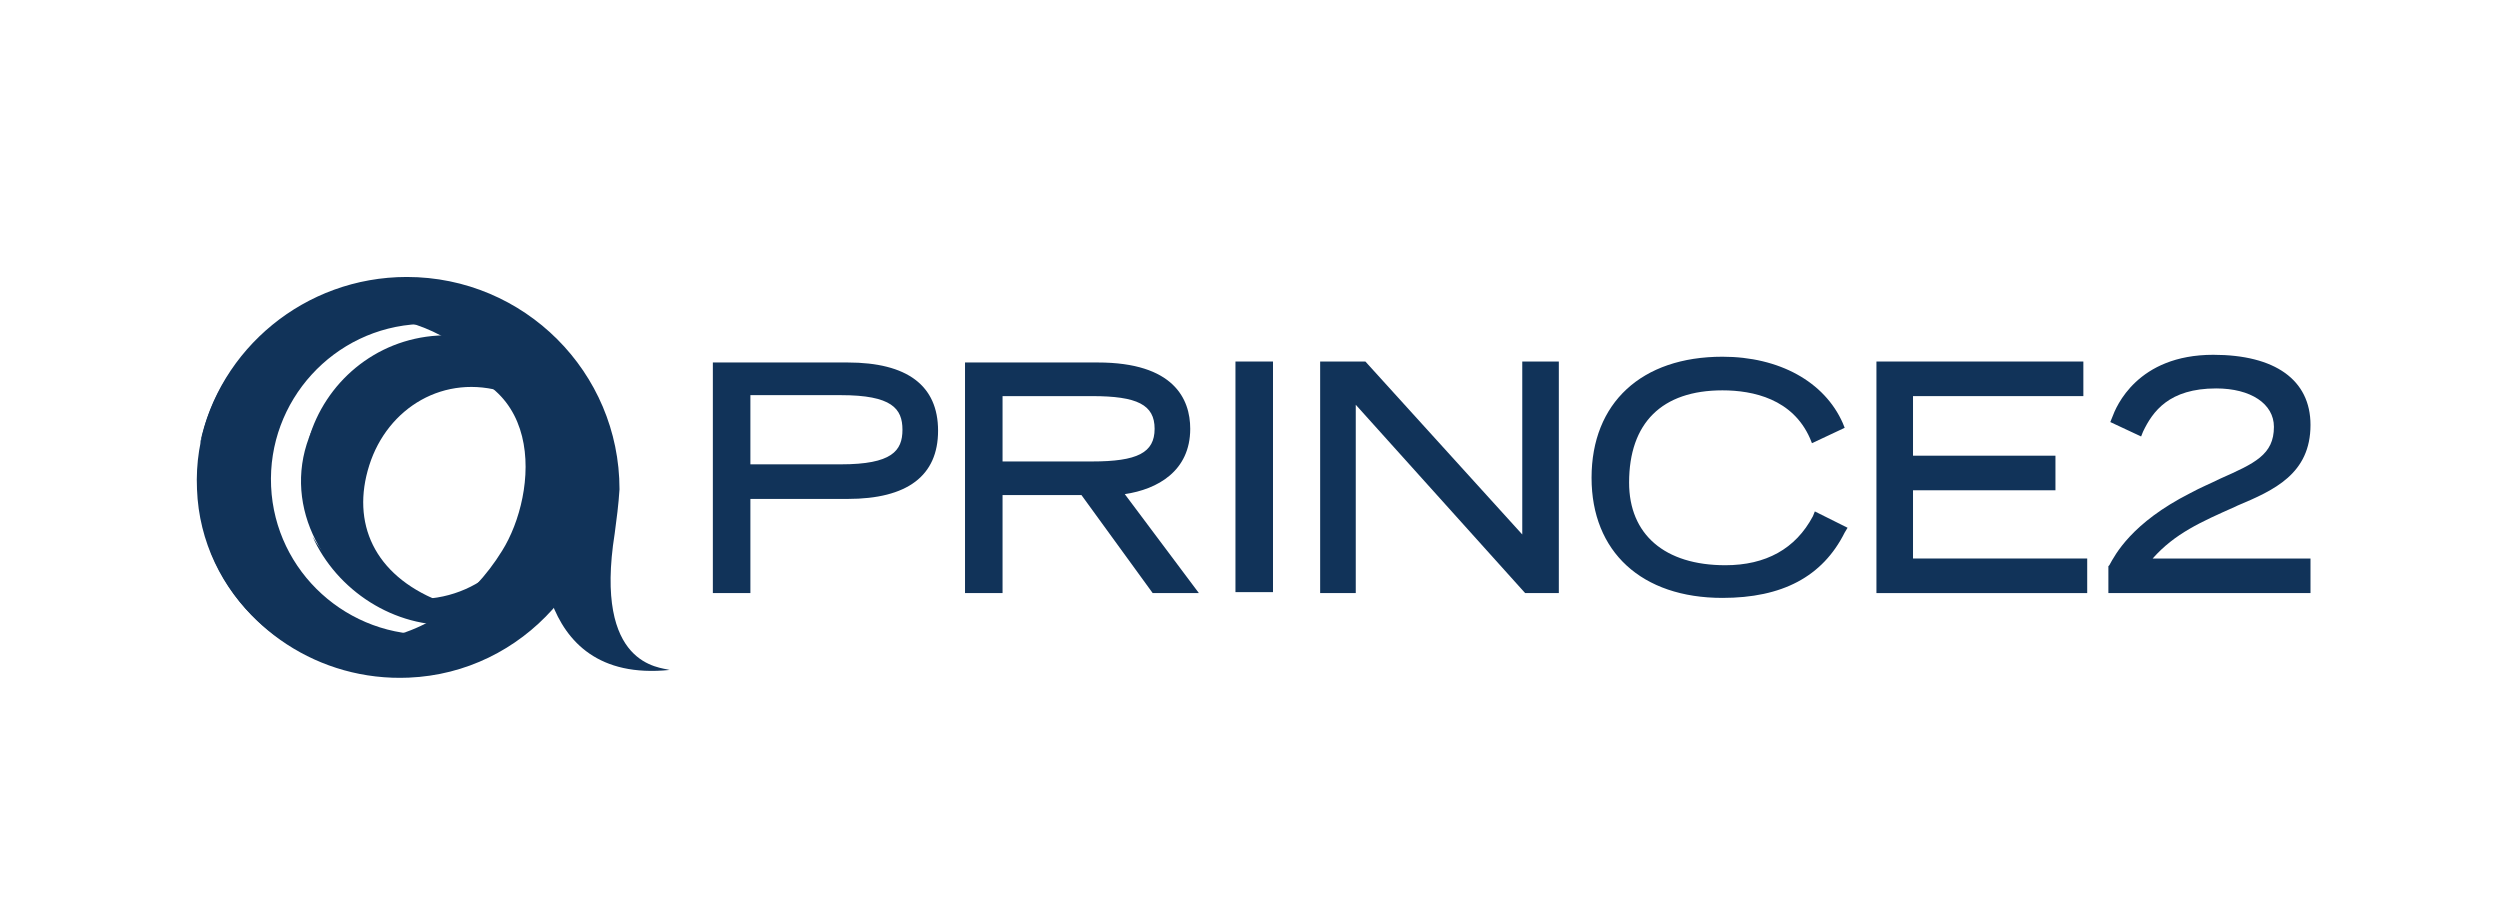 <svg xmlns="http://www.w3.org/2000/svg" width="343" height="126" viewBox="0 0 343 126"><g fill="#113359" fill-rule="evenodd" transform="translate(27 38)"><path d="M28.285,46.536 C36.208,49.568 44.791,46.536 49.545,40.604 C45.583,44.691 39.113,46.8 33.171,44.427 C24.324,40.868 21.155,33.749 23.664,25.839 C26.173,17.929 33.963,13.183 42.282,15.82 C48.356,17.797 52.582,22.807 53.374,28.475 C52.846,20.961 47.564,13.974 39.509,11.337 C29.21,8.042 18.118,13.315 15.081,22.939 C12.044,32.562 18.118,42.713 28.285,46.536"/><path d="M46.376,27.025 C47.036,35.858 40.302,43.636 31.323,44.163 C24.852,44.559 18.91,40.868 15.873,35.594 C19.174,42.977 27.097,48.25 35.548,47.723 C46.508,46.932 54.827,37.44 54.034,26.63 C53.506,15.556 45.848,18.193 46.376,27.025"/><path d="M27.361,54.182 C38.585,53.655 47.96,46.141 51.261,35.99 C48.092,43.372 40.962,48.646 32.511,49.041 C20.759,49.568 10.723,40.472 10.195,28.739 C9.667,17.006 18.778,6.987 30.53,6.46 C38.981,6.064 46.64,10.81 50.337,17.797 C46.376,8.042 36.34,1.186 25.116,1.714 C10.591,2.373 -0.633,14.633 0.028,29.135 C0.556,43.504 12.836,54.842 27.361,54.182"/><path d="M56.279,24.652 C56.015,19.775 54.431,16.479 52.846,13.315 C52.054,14.501 51.393,15.424 50.733,16.347 C46.772,10.942 40.17,7.514 33.039,8.042 C24.456,8.569 17.59,14.501 15.345,22.279 C17.59,16.611 22.872,12.524 29.342,11.997 C48.488,11.997 46.772,29.794 41.886,37.572 C37.661,44.427 30.794,49.437 23.136,49.832 C13.892,50.228 5.838,45.218 1.744,37.308 C5.838,48.118 16.797,55.501 29.078,54.973 C44.791,54.314 56.939,40.736 56.279,24.652"/><path d="M57.336,35.199 C57.6,33.221 57.864,31.244 57.996,29.135 C57.996,13.051 44.923,0 28.814,0 C14.817,0 3.065,9.887 0.424,22.939 C3.725,12.656 12.572,5.405 23.004,5.405 C36.34,5.405 47.036,17.27 47.036,31.771 C47.036,34.54 45.451,55.896 64.862,53.919 C63.674,53.523 54.431,53.523 57.336,35.199"/><path fill-rule="nonzero" d="M75.954 43.372 70.804 43.372 70.804 11.733 89.291 11.733C97.477 11.733 101.703 14.897 101.703 21.093 101.703 27.289 97.477 30.453 89.291 30.453L75.954 30.453 75.954 43.372ZM75.954 25.707 88.366 25.707C95.365 25.707 96.817 23.861 96.817 20.961 96.817 18.061 95.365 16.215 88.366 16.215L75.954 16.215 75.954 25.707 75.954 25.707ZM137.487 43.372 131.149 43.372 121.378 29.926 110.55 29.926 110.55 43.372 105.4 43.372 105.4 11.733 123.622 11.733C134.054 11.733 136.299 16.743 136.299 20.829 136.299 26.63 131.809 29.135 127.32 29.794L137.487 43.372ZM110.55 25.312 122.83 25.312C129.036 25.312 131.413 24.125 131.413 20.829 131.413 17.534 129.036 16.347 122.83 16.347L110.55 16.347 110.55 25.312Z"/><rect width="5.15" height="31.639" x="142.505" y="11.601" fill-rule="nonzero"/><polygon fill-rule="nonzero" points="186.872 43.372 182.251 43.372 159.011 17.534 159.011 43.372 154.125 43.372 154.125 11.601 160.331 11.601 181.855 35.331 181.855 11.601 186.872 11.601"/><path fill-rule="nonzero" d="M209.32,44.032 C198.228,44.032 191.362,37.704 191.362,27.553 C191.362,17.27 198.228,10.942 209.32,10.942 C217.111,10.942 223.317,14.37 225.826,20.038 L226.09,20.697 L221.6,22.807 L221.336,22.148 C218.959,16.743 213.546,15.556 209.32,15.556 C201.001,15.556 196.512,20.038 196.512,28.212 C196.512,35.331 201.397,39.549 209.716,39.549 C215.262,39.549 219.356,37.308 221.732,32.826 L221.996,32.167 L226.486,34.408 L226.09,35.067 C223.053,41.131 217.507,44.032 209.32,44.032"/><polygon fill-rule="nonzero" points="259.365 43.372 230.447 43.372 230.447 11.601 258.837 11.601 258.837 16.347 235.465 16.347 235.465 24.521 255.008 24.521 255.008 29.266 235.465 29.266 235.465 38.626 259.365 38.626"/><path fill-rule="nonzero" d="M289.868,43.372 L262.27,43.372 L262.27,39.681 L262.402,39.549 C263.195,38.099 265.44,33.749 273.494,29.662 C274.947,28.871 276.267,28.344 277.588,27.684 C282.341,25.575 284.982,24.389 284.982,20.566 C284.982,17.402 281.813,15.292 277.06,15.292 C270.589,15.292 268.345,18.456 267.024,21.225 L266.76,21.884 L262.534,19.906 L262.799,19.247 C263.327,17.797 266.232,10.678 276.663,10.678 C285.114,10.678 290,14.106 290,20.302 C290,27.025 284.982,29.266 279.965,31.376 L279.7,31.508 C274.947,33.617 271.382,35.199 268.345,38.626 L290,38.626 L290,43.372 L289.868,43.372 Z"/></g></svg>
